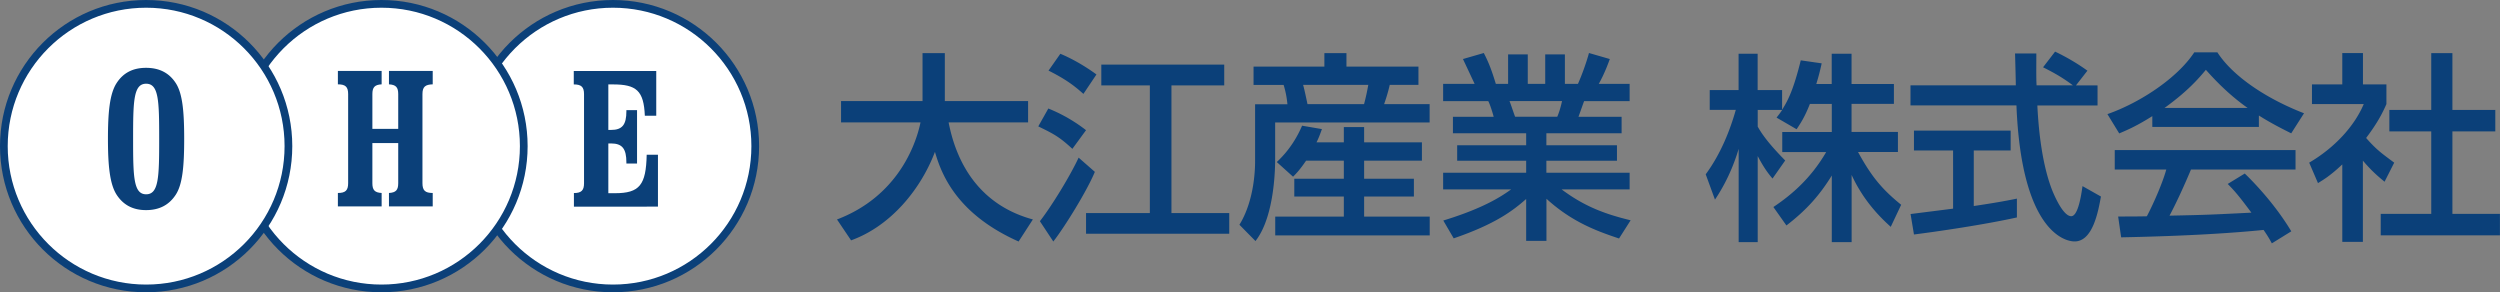 <?xml version="1.0" encoding="UTF-8"?> <svg xmlns="http://www.w3.org/2000/svg" id="_レイヤー_2" data-name="レイヤー 2" viewBox="0 0 324 37.87"><rect x="0" y="0" width="324" height="37.87" fill="#808080" stroke="none"/><defs><style>.cls-1{fill:#fff;stroke:#0b4079;stroke-miterlimit:10}.cls-2{fill:#0b4079}</style></defs><circle class="cls-1" cx="79.44" cy="18.94" r="18.44"></circle><path class="cls-2" d="M74.36 25.02c.99 0 1.33-.34 1.33-1.27V12.21c0-.94-.34-1.27-1.33-1.27V9.2h10.69V15h-1.48c-.13-3.28-1.12-4.06-4.13-4.06h-.6v5.9h.34c1.48 0 2-.68 2-2.44v-.13h1.38v6.92h-1.38v-.13c0-1.77-.52-2.47-2-2.47h-.34v6.45h.86c3.2 0 4.03-1.07 4.11-4.99h1.46v6.73H74.38v-1.74z"></path><circle class="cls-1" cx="49.44" cy="18.94" r="18.44"></circle><path class="cls-2" d="M51.61 16.7v-4.5c0-.88-.29-1.22-1.2-1.27V9.19h5.67v1.74c-.96.03-1.33.31-1.33 1.27v11.54c0 .94.34 1.27 1.33 1.27v1.74h-5.67v-1.74c.91-.05 1.2-.39 1.2-1.27v-5.2h-3.35v5.2c0 .88.29 1.22 1.2 1.27v1.74h-5.67v-1.74c.99 0 1.33-.34 1.33-1.27V12.2c0-.94-.34-1.27-1.33-1.27V9.19h5.67v1.74c-.91.05-1.2.39-1.2 1.27v4.5h3.35z"></path><circle class="cls-1" cx="18.94" cy="18.94" r="18.44"></circle><path class="cls-2" d="M15.11 25.23c-.88-1.38-1.12-3.74-1.12-7.23s.23-5.85 1.12-7.23c.86-1.33 2.11-1.98 3.82-1.98s2.99.65 3.85 1.98c.88 1.35 1.09 3.72 1.09 7.23s-.21 5.88-1.09 7.23c-.86 1.33-2.13 2-3.85 2s-2.96-.68-3.82-2zM20.63 18c0-4.91-.05-7.15-1.69-7.15s-1.69 2.24-1.69 7.15.05 7.18 1.69 7.18 1.69-2.26 1.69-7.18zm87.85 10.44c7.72-2.94 10.17-9.46 10.82-12.58H109V13.1h10.56V6.89h2.89v6.21h10.79v2.76h-10.3c1.07 5.54 4.16 10.74 10.92 12.58l-1.85 2.86c-7.88-3.51-9.96-8.53-10.84-11.62-1.79 4.73-5.62 9.57-10.87 11.47l-1.82-2.7zm27.38-14.38c1.2.49 2.94 1.3 4.89 2.81l-1.77 2.42c-1.69-1.56-2.39-1.92-4.42-2.91l1.3-2.31zm6.03 8.22c-1.01 2.44-3.85 7.05-5.38 9.02l-1.74-2.63c1.59-2.05 3.95-5.93 5.02-8.24l2.11 1.85zm-4.47-15.31c1.46.6 3.15 1.56 4.68 2.68l-1.69 2.52c-1.07-.96-2.18-1.85-4.52-3.02l1.53-2.18zm21.24 1.4v2.7h-6.84v16.54h7.49v2.68h-18.56v-2.68h8.27V11.07h-6.29v-2.7h15.94zm3.8.26h9.18V6.89h2.86v1.74h9.33V11h-3.72c-.21.96-.57 2.05-.73 2.5h5.9v2.37h-20.02v4.71c0 .83 0 7.41-2.55 10.66l-2.08-2.11c2.03-3.3 2.03-7.57 2.03-8.29v-7.33h4.19c-.08-.86-.23-1.64-.49-2.5h-3.9V8.64zm6.81 12.19c-.78 1.14-1.2 1.59-1.69 2.08l-2.11-1.9c1.82-1.69 2.78-3.54 3.28-4.71l2.57.44c-.23.65-.39 1.09-.7 1.72h3.54v-1.98h2.63v1.98h7.49v2.37h-7.49v2.34h6.45v2.31h-6.45v2.6h8.5v2.44h-20.02v-2.44h8.89v-2.6h-6.42v-2.31h6.42v-2.34h-4.89zm-.39-9.82c.16.52.44 1.87.57 2.5h7.33c.23-.86.39-1.61.55-2.5h-8.45zm40.95 19.91c-2.81-.94-6.08-2.11-9.41-5.15v5.46h-2.63v-5.43c-1.66 1.46-3.9 3.22-9.39 5.1l-1.35-2.31c5.38-1.64 7.62-3.2 8.79-4.03h-8.81v-2.16h10.76v-1.56h-8.94v-2h8.94v-1.56h-9.49v-2.13h5.28c-.1-.42-.47-1.61-.7-2.03h-5.85v-2.24h4.08c-.18-.39-1.01-2.16-1.51-3.22l2.7-.78c.65 1.25 1.04 2.29 1.56 4h1.59V7.05H198v3.82h2.26V7.05h2.55v3.82h1.69c.49-1.07 1.14-2.89 1.43-4l2.7.78c-.08.23-.65 1.85-1.43 3.22h4v2.24h-5.9c-.13.34-.62 1.74-.73 2.03h5.59v2.13h-9.75v1.56h9.15v2h-9.15v1.56h10.79v2.16h-8.81c3.07 2.29 5.75 3.22 8.94 4l-1.51 2.37zm-8.01-15.78c.18-.42.39-.99.62-2.03h-6.81c.13.29.6 1.72.73 2.03h5.46zm32.74-1.66c-.68 1.74-1.22 2.52-1.72 3.28l-2.6-1.51c.21-.26.49-.62.73-.99h-3.17v2.16c.88 1.59 2.37 3.17 3.56 4.39l-1.64 2.34c-.78-.91-1.25-1.66-1.92-2.91v11.15h-2.47V19.29c-.68 2.31-1.72 4.58-3.07 6.58l-1.2-3.28c2.05-2.78 3.22-5.95 3.9-8.35h-3.38v-2.57h3.74V6.96h2.47v4.71h3.17v2.55c.73-1.14 1.46-2.52 2.42-6.4l2.71.39c-.16.73-.36 1.59-.7 2.68h2V6.96h2.57v3.93h5.49v2.57h-5.49v3.64h6.01v2.6h-5.17c1.82 3.33 3.2 4.89 5.59 6.84l-1.35 2.86c-.96-.88-3.41-3.09-5.07-6.73v8.71h-2.57v-8.63c-1.59 2.57-3.28 4.47-5.88 6.47l-1.69-2.39c2.29-1.53 4.84-3.67 6.84-7.12h-5.69v-2.6h6.42v-3.64h-2.83zm34.47-2.4h2.81v2.6h-7.8c.1 1.98.42 7.31 2 11.18.13.29 1.3 3.17 2.39 3.17.88 0 1.3-2.7 1.46-3.9l2.39 1.35c-.36 2-1.07 5.82-3.41 5.82-1.56 0-6.92-1.79-7.54-17.63H247.6v-2.6h13.65c0-.57-.08-3.46-.1-4.13h2.76c0 1.61-.03 3.09.03 4.13h4.71c-1.25-.94-2.31-1.56-3.87-2.34l1.56-2.03a27.2 27.2 0 014.19 2.47l-1.48 1.9zm-21.42 16.67c1.4-.18 4.92-.62 5.51-.7V19.5h-5.07v-2.57h12.53v2.57h-4.78v7.2c2.99-.44 4.58-.75 5.59-.96v2.44c-4.24.94-10.27 1.82-13.34 2.21l-.44-2.65zm31.33-12.69c-1.98 1.25-3.17 1.77-4.29 2.24l-1.53-2.5c4.19-1.46 9.05-4.65 11.26-8.01h2.99c1.9 2.96 6.08 5.9 11.23 7.9l-1.66 2.6c-1.09-.55-2.6-1.3-4.19-2.31v1.48h-13.81v-1.4zm15.49 16.49c-.31-.57-.47-.86-1.07-1.74-3.56.36-9.39.78-18.46.96l-.39-2.7c.55 0 2.91 0 3.72-.03.68-1.27 1.98-4.11 2.52-6.06h-6.68v-2.52h23.43v2.52h-13.55c-.88 2.11-1.9 4.32-2.78 5.98 4.86-.1 5.41-.13 10.61-.39-1.27-1.69-1.92-2.57-3.07-3.72l2.21-1.35c.81.78 3.77 3.72 6.03 7.49l-2.52 1.56zm-3.14-17.55c-2.81-1.98-4.78-4.24-5.41-4.94-1.04 1.25-2.44 2.83-5.36 4.94h10.76zm14.95 17.36h-2.68V21.31c-1.56 1.46-2.34 1.92-3.15 2.42l-1.14-2.65c3.33-1.95 5.88-4.76 7.07-7.59h-6.71v-2.55h3.93V6.88h2.68v4.06h3.04v2.55c-.44.99-1.04 2.29-2.63 4.39 1.33 1.51 1.95 1.95 3.64 3.2l-1.25 2.47c-1.22-.99-1.92-1.69-2.81-2.73v10.53zm8.86-24.46h2.73v7.36h5.56v2.78h-5.56v10.69h6.16v2.78h-15.45v-2.78h6.55V17.03h-5.43v-2.78h5.43V6.89z"></path></svg> 